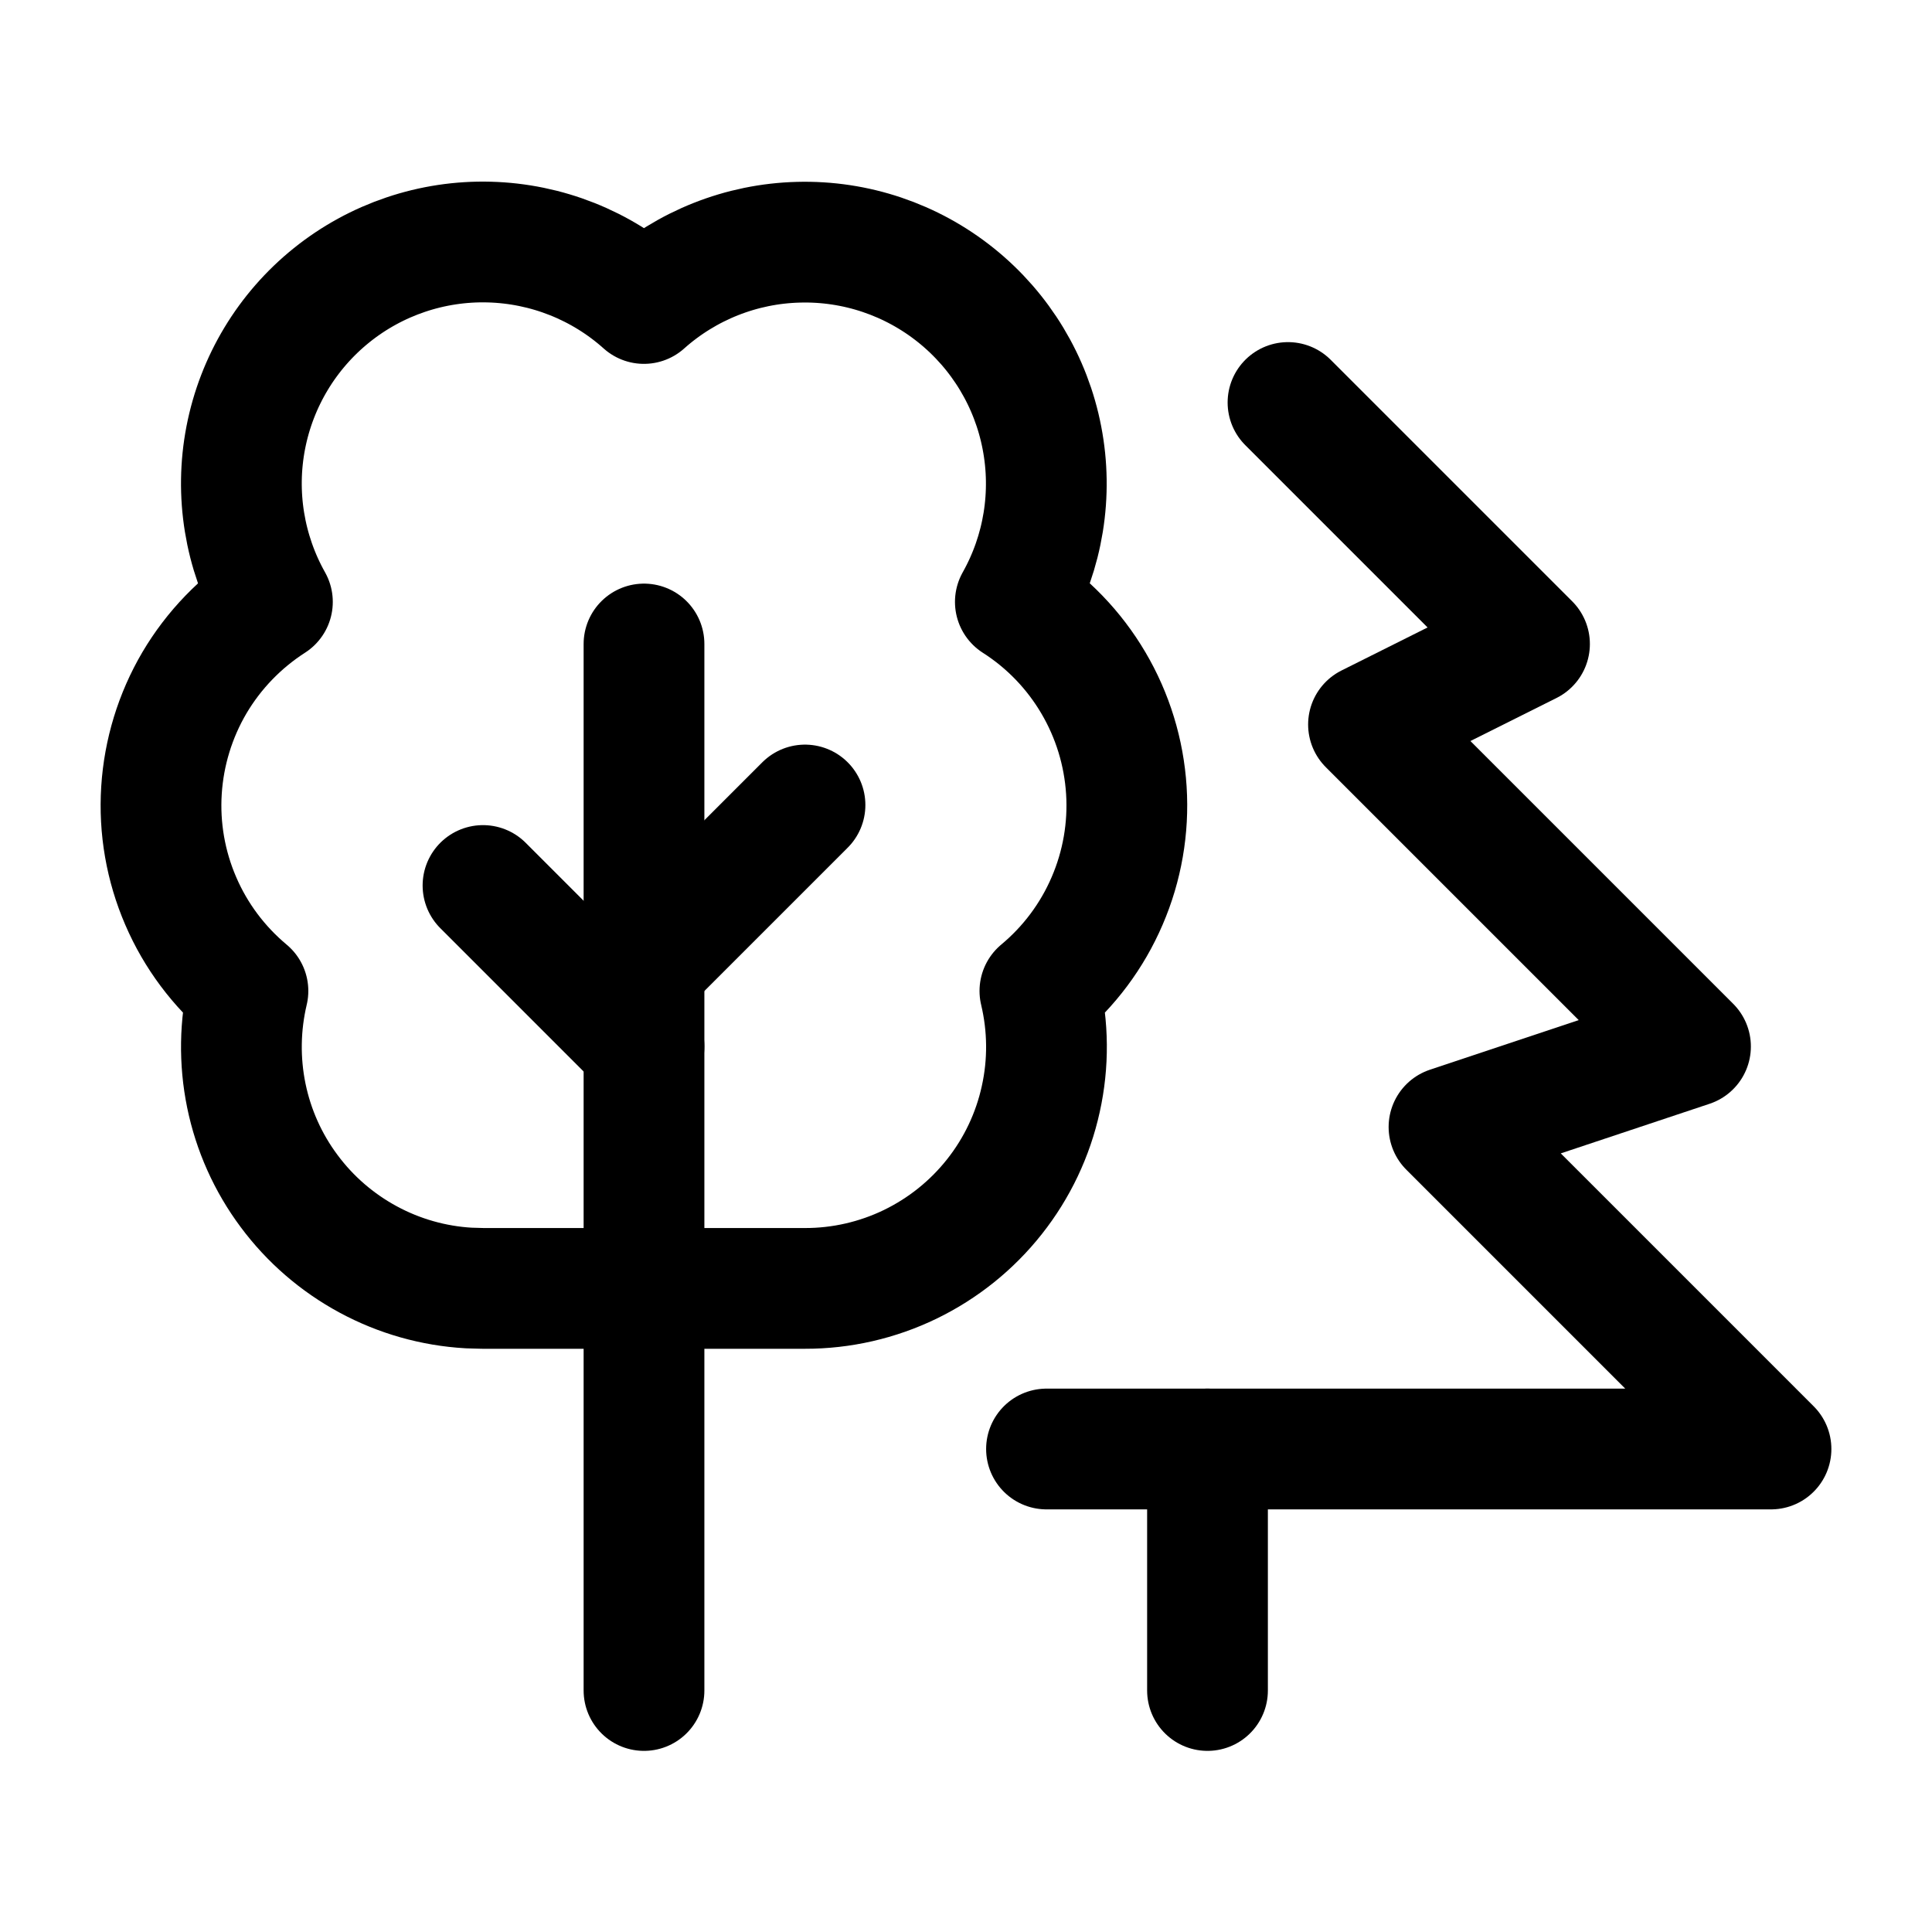 <?xml version="1.0" encoding="utf-8"?>
<svg xmlns="http://www.w3.org/2000/svg" width="24" height="24" viewBox="0 0 24 24" fill="none">
<g clip-path="url(#clip0_4213_32207)">
<path d="M16 5L19 8L17 9L21 13L18 14L22 18H13" stroke="black" stroke-width="1.5" stroke-linecap="round" stroke-linejoin="round"/>
<path d="M15 21V18" stroke="black" stroke-width="1.5" stroke-linecap="round" stroke-linejoin="round"/>
<path d="M8 13L6 11" stroke="black" stroke-width="1.5" stroke-linecap="round" stroke-linejoin="round"/>
<path d="M8 12L10 10" stroke="black" stroke-width="1.5" stroke-linecap="round" stroke-linejoin="round"/>
<path d="M8 21V8" stroke="black" stroke-width="1.5" stroke-linecap="round" stroke-linejoin="round"/>
<path d="M5.823 16C5.386 15.975 4.959 15.854 4.573 15.645C4.188 15.437 3.852 15.147 3.591 14.795C3.329 14.444 3.148 14.039 3.06 13.61C2.972 13.18 2.979 12.737 3.08 12.31C2.718 12.008 2.431 11.625 2.245 11.192C2.058 10.759 1.976 10.288 2.006 9.817C2.036 9.346 2.176 8.889 2.415 8.482C2.655 8.076 2.987 7.732 3.384 7.477C3.036 6.858 2.918 6.135 3.053 5.437C3.188 4.739 3.566 4.112 4.12 3.667C4.674 3.222 5.368 2.988 6.078 3.007C6.789 3.026 7.47 3.296 7.999 3.77C8.529 3.297 9.209 3.027 9.919 3.009C10.63 2.99 11.323 3.224 11.877 3.669C12.431 4.114 12.809 4.741 12.943 5.438C13.078 6.136 12.961 6.858 12.613 7.477C13.011 7.731 13.343 8.076 13.582 8.482C13.822 8.889 13.962 9.346 13.992 9.817C14.022 10.287 13.94 10.759 13.753 11.192C13.567 11.625 13.281 12.008 12.918 12.31C13.023 12.751 13.027 13.21 12.929 13.652C12.832 14.095 12.635 14.51 12.354 14.865C12.073 15.221 11.715 15.508 11.307 15.706C10.9 15.903 10.452 16.006 9.999 16.005H5.999L5.823 16Z" stroke="black" stroke-width="1.5" stroke-linecap="round" stroke-linejoin="round"/>
</g>
<defs>
<clipPath id="clip0_4213_32207">
<rect width="24" height="24" fill="white"/>
</clipPath>
</defs>
</svg>